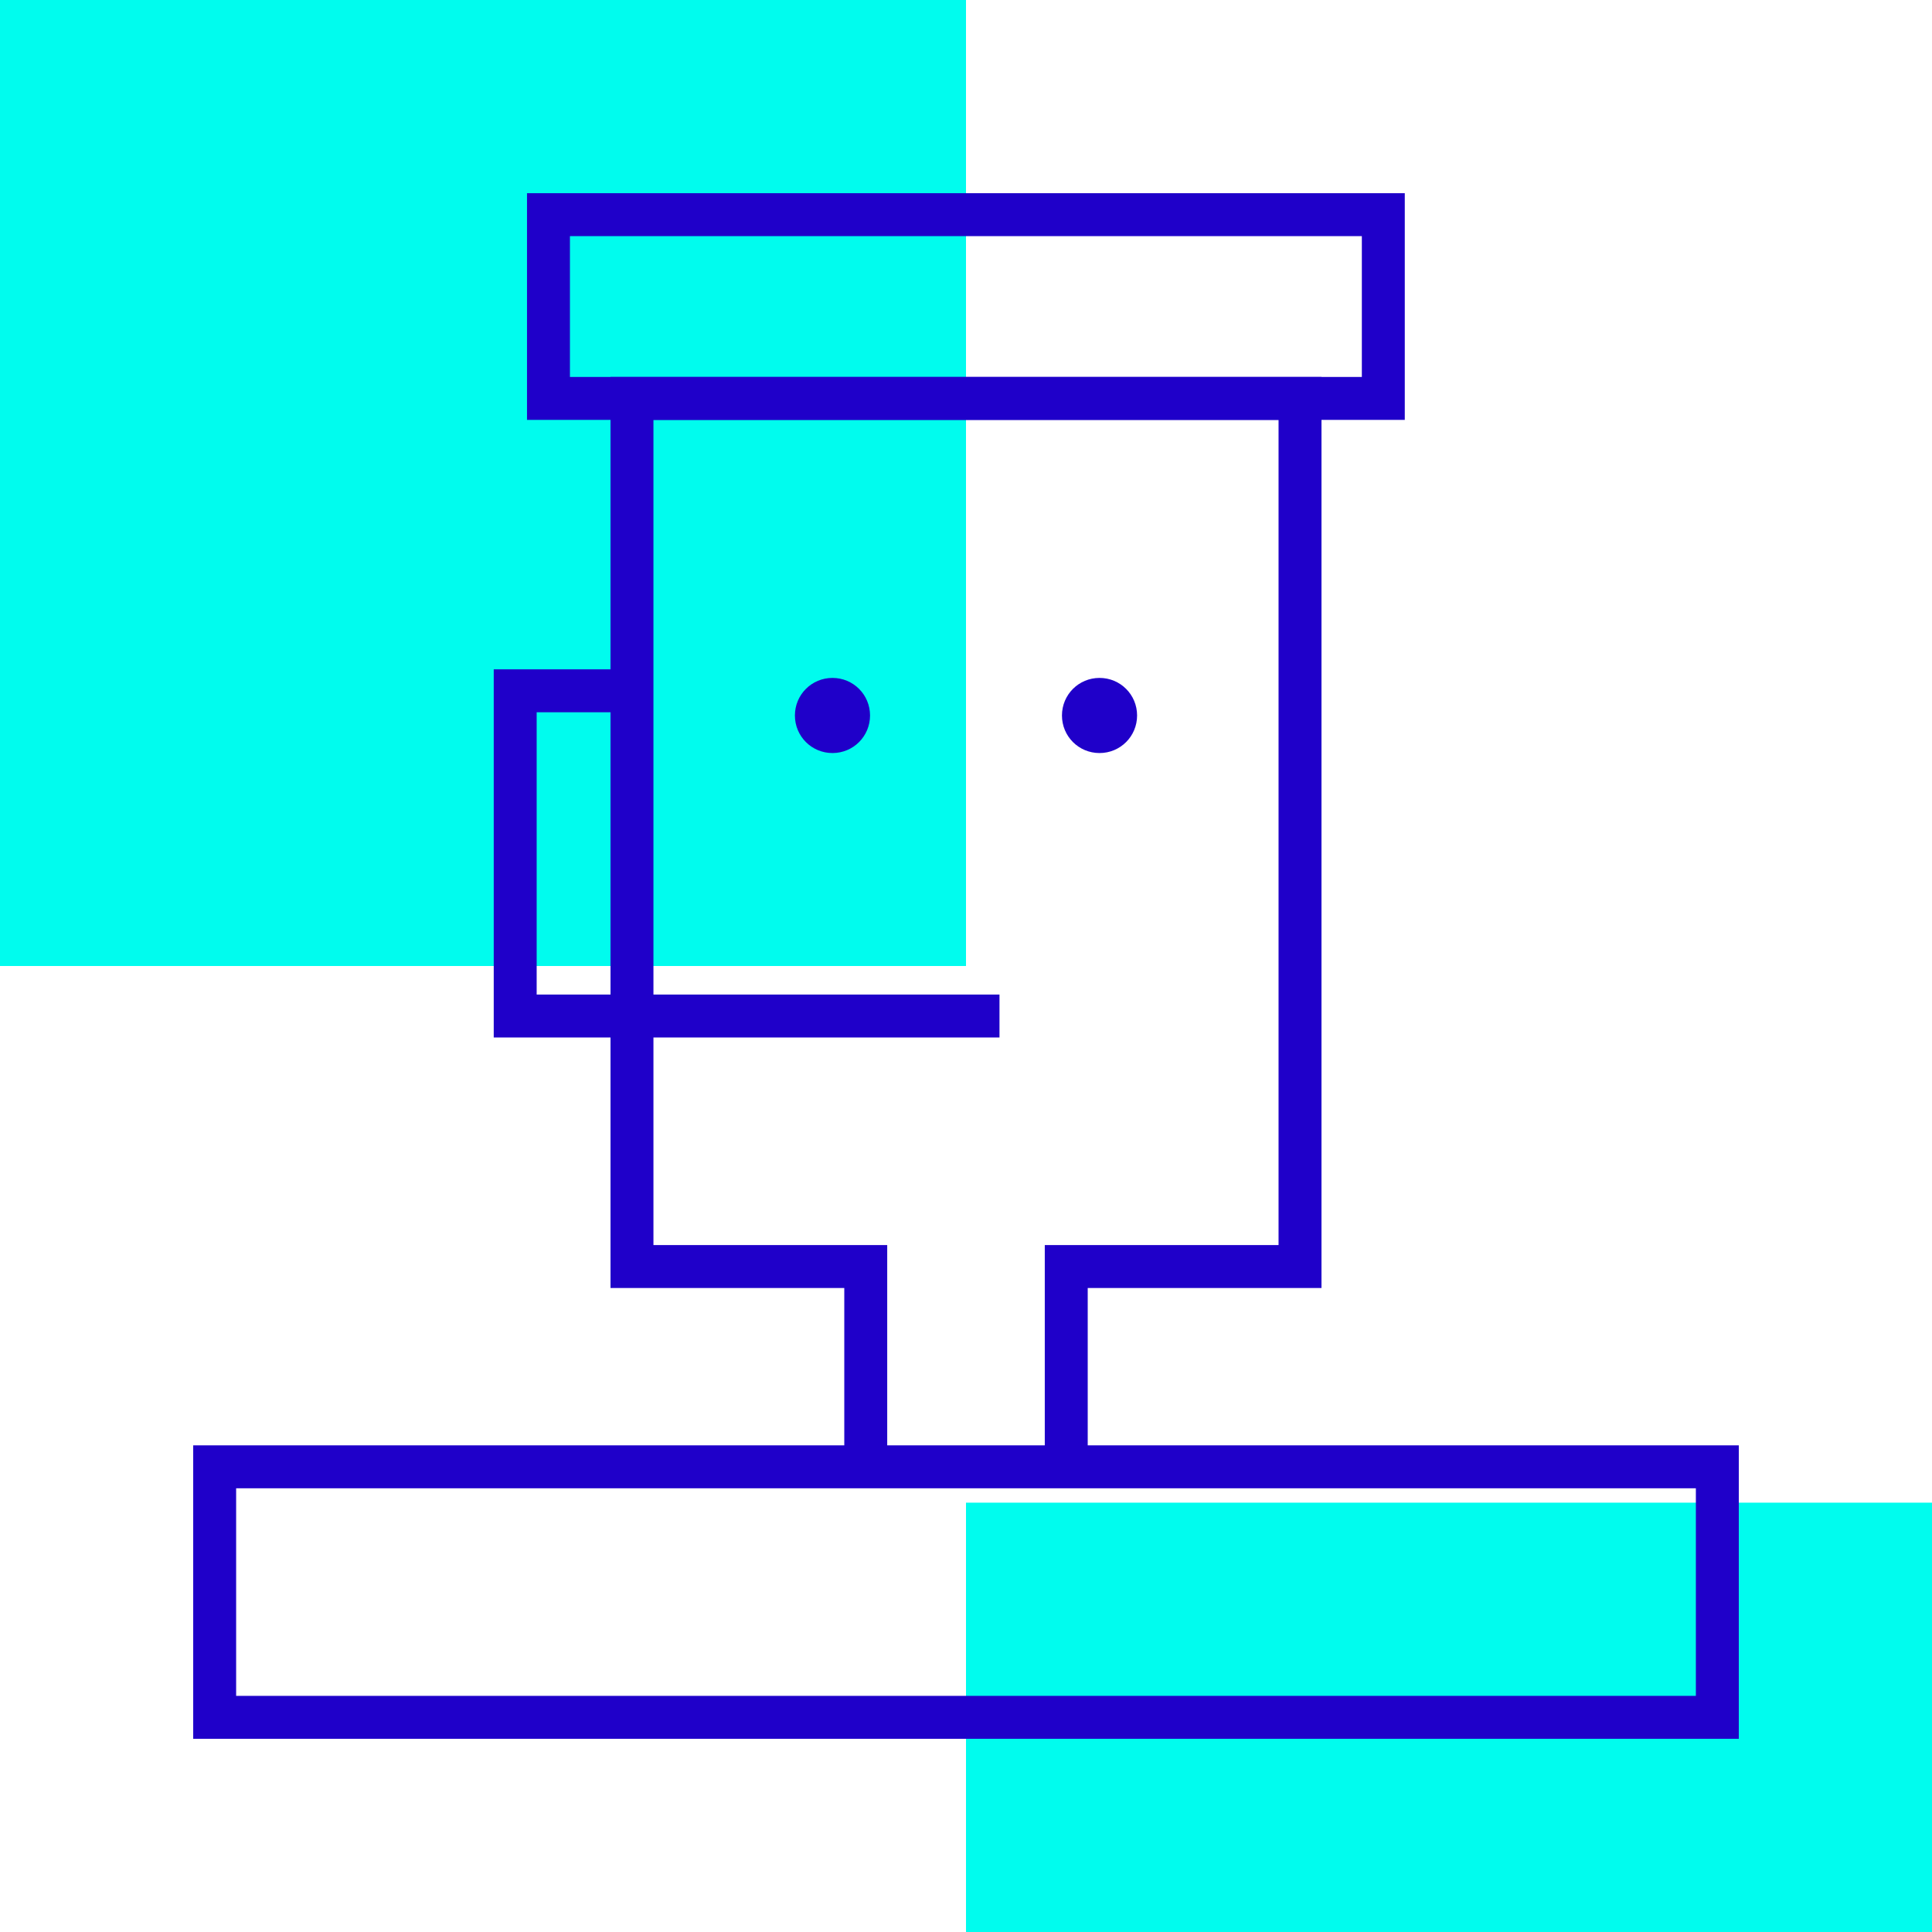 <?xml version="1.0" encoding="UTF-8"?><svg xmlns="http://www.w3.org/2000/svg" viewBox="0 0 90 90"><defs><style>.d{fill:#1f00c9;}.e{fill:none;stroke:#1f00c9;stroke-miterlimit:10;stroke-width:2px;}.f{fill:#00fcee;}</style></defs><g id="a"/><g id="b"><g id="c"><g><rect class="f" width="45" height="45"/><rect class="f" x="45" y="70" width="45" height="20"/><rect class="e" x="25.55" y="10" width="38.89" height="8.56"/><polyline class="e" points="40.33 67.56 40.33 59 29.44 59 29.44 18.56 60.56 18.56 60.56 59 49.67 59 49.67 67.56"/><rect class="e" x="10" y="68.33" width="70" height="11.67"/><polyline class="e" points="46.56 47.33 24 47.33 24 32.18 29.44 32.18"/><path class="d" d="M40.53,33.33c0,.97-.78,1.75-1.75,1.75s-1.75-.78-1.75-1.75,.78-1.75,1.75-1.75,1.75,.78,1.75,1.75"/><path class="d" d="M52.97,33.33c0,.97-.78,1.75-1.75,1.75s-1.75-.78-1.75-1.75,.78-1.75,1.75-1.75,1.75,.78,1.75,1.75"/></g></g></g></svg>